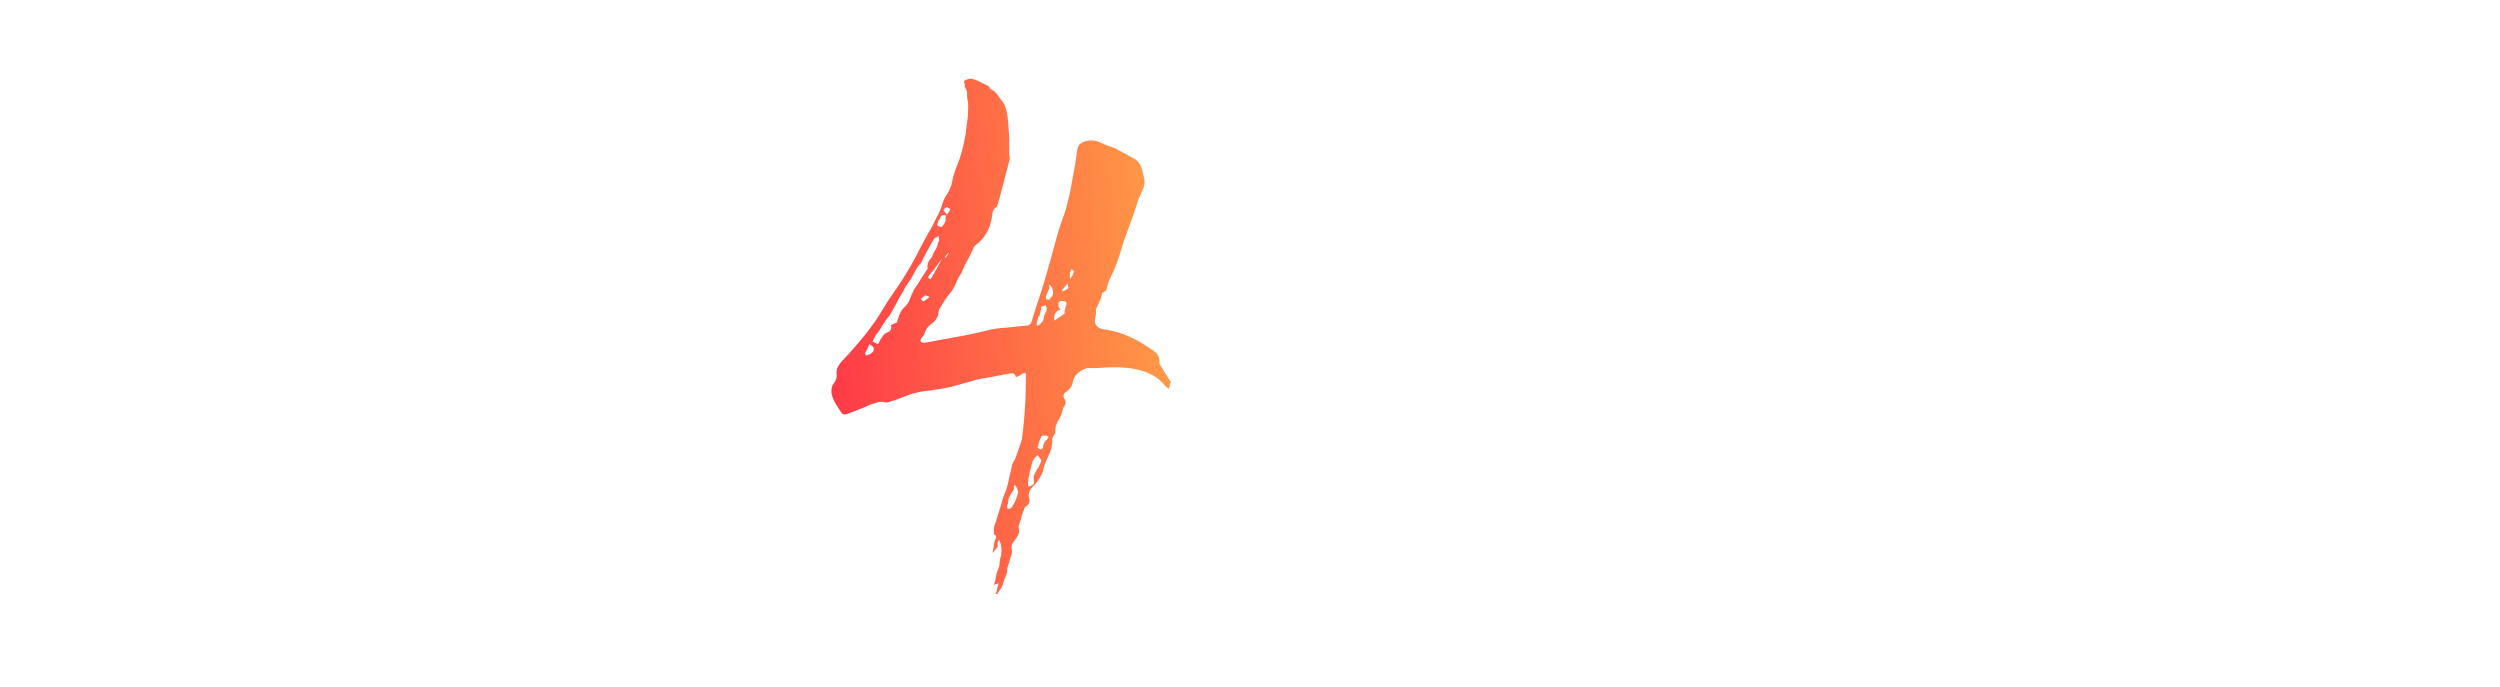 <svg width="131" height="36" viewBox="0 0 131 36" fill="none" xmlns="http://www.w3.org/2000/svg"><g filter="url(#filter0_d_816_216)"><path d="M5.276 20.189a1.744 1.744 0 01-.483-1.295V6.174a1.642 1.642 0 01.437-1.228 1.7 1.7 0 011.246-.43h5.785c1.768 0 3.143.438 4.126 1.317.983.878 1.475 2.104 1.476 3.68 0 1.574-.492 2.8-1.476 3.679-.984.878-2.36 1.318-4.127 1.32H8.392v4.384a1.725 1.725 0 01-.486 1.295 1.777 1.777 0 01-1.313.476 1.799 1.799 0 01-1.314-.476l-.002-.002zm9.221-10.654c0-1.544-.899-2.316-2.697-2.316H8.39v4.612h3.41c1.798 0 2.697-.763 2.697-2.288M21.433 20.246a1.754 1.754 0 01-.483-1.294V6.209a1.691 1.691 0 01.483-1.272 1.783 1.783 0 011.314-.479 1.804 1.804 0 011.316.479 1.711 1.711 0 01.483 1.272v12.743c-.012.35-.125.689-.327.977a1.855 1.855 0 01-.81.65 1.887 1.887 0 01-1.976-.333zM67.533 20.178a1.692 1.692 0 01-.497-1.272V7.411h-3.734c-1.138 0-1.706-.484-1.704-1.452 0-.969.57-1.446 1.704-1.432h11.065c1.137 0 1.706.477 1.706 1.432 0 .954-.569 1.439-1.706 1.452h-3.734v11.495a1.695 1.695 0 01-.484 1.272 2.027 2.027 0 01-2.616 0M78.818 20.166a1.652 1.652 0 01-.44-1.226V6.243a1.64 1.64 0 01.44-1.228 1.694 1.694 0 011.244-.43h8.16c1.136 0 1.707.453 1.707 1.362 0 .91-.571 1.386-1.707 1.386h-6.34v3.747h5.88c1.136 0 1.704.462 1.704 1.386 0 .924-.568 1.378-1.704 1.363h-5.88v4.02h6.34c1.136 0 1.707.462 1.707 1.387s-.571 1.363-1.707 1.363h-8.16a1.703 1.703 0 01-1.244-.433M99.655 8.49l-5.138 11.266a1.49 1.49 0 01-.563.698c-.256.171-.558.26-.867.255a1.819 1.819 0 01-1.2-.442 1.37 1.37 0 01-.53-1.079c.013-.253.079-.5.194-.726l6.222-12.88c.158-.35.425-.64.762-.83.33-.187.703-.285 1.084-.284.388-.003.77.1 1.104.295.335.195.607.478.786.818l6.21 12.883c.115.226.18.473.194.726a1.362 1.362 0 01-.519 1.079c-.326.288-.75.446-1.188.442-.294 0-.581-.083-.83-.238a1.516 1.516 0 01-.6-.715L99.656 8.49zM126.314 4.948a1.75 1.75 0 01.473 1.26V19.11a1.6 1.6 0 01-.44 1.182 1.566 1.566 0 01-1.151.43 1.545 1.545 0 01-1.13-.43 1.595 1.595 0 01-.439-1.182v-8.02l-3.273 6.067c-.167.335-.407.63-.703.862a1.633 1.633 0 01-1.809 0 2.456 2.456 0 01-.713-.861l-3.274-5.953v7.905a1.588 1.588 0 01-.439 1.17 1.703 1.703 0 01-2.281.011 1.582 1.582 0 01-.439-1.182V6.21a1.718 1.718 0 01.474-1.26 1.639 1.639 0 011.232-.49c.737 0 1.298.385 1.683 1.158l4.678 8.746 4.657-8.746c.417-.771.97-1.158 1.66-1.159a1.652 1.652 0 011.234.49M27.874 18.056l4.338-5.247-4.087-4.91a2.11 2.11 0 01-.526-1.288 1.654 1.654 0 01.498-1.226 1.703 1.703 0 011.243-.49c.759 0 1.194.295 1.631.86l5.716 7.012-6.014 7.285c-.483.61-.942.953-1.721.953a1.637 1.637 0 01-1.143-.473 1.587 1.587 0 01-.465-1.132 2.06 2.06 0 01.528-1.335M41.508 21.375a2.03 2.03 0 01-1.548-.723l-3.266-3.912a1.958 1.958 0 01.34-2.701 2.028 2.028 0 012.755.188l3.262 3.913a1.954 1.954 0 01.27 2.105c-.162.34-.419.627-.74.828a2.03 2.03 0 01-1.077.308M38.023 12.014c-.38 0-.75-.106-1.071-.305-.321-.2-.578-.484-.741-.821a1.951 1.951 0 01.252-2.096l3.483-4.25a2.03 2.03 0 012.825-.296 1.96 1.96 0 01.3 2.784l-3.483 4.25a2.032 2.032 0 01-1.563.734" fill="#fff"/><path d="M61.386 16.098a.818.818 0 01-.05-.102c-.103-.15-.194-.313-.298-.47-.104-.156-.19-.324-.287-.474v-.055a.593.593 0 00-.177-.505 2.142 2.142 0 00-.404-.294 6.185 6.185 0 00-1.093-.601c-.388-.169-.8-.28-1.22-.331-.428-.078-.575-.325-.434-.752a1.246 1.246 0 000-.228c0-.07.021-.14.06-.199.05-.114.104-.228.16-.342a1.71 1.71 0 00.103-.367s0-.036.037-.048a.147.147 0 00.08-.042c.072-.042.115-.078.115-.114.039-.17.09-.337.153-.5.073-.156.14-.318.22-.468.116-.271.214-.548.311-.836.098-.289.177-.601.269-.854.092-.252.244-.661.366-1.004.122-.343.238-.68.336-1.01.073-.18.159-.373.244-.56a.925.925 0 00.08-.6c-.05-.193-.092-.385-.147-.56a.874.874 0 00-.348-.45l-.482-.265-.513-.277c-.135-.054-.269-.108-.403-.15-.135-.042-.263-.108-.379-.162a1.1 1.1 0 00-.99 0 .443.443 0 00-.231.312 6.896 6.896 0 00-.086.56c-.018.174-.055.354-.091.535-.055.3-.11.6-.16.883-.048.283-.115.572-.188.854-.057.25-.13.494-.22.734-.086.24-.171.487-.25.727-.129.457-.257.92-.38 1.377-.121.457-.256.908-.384 1.347a28.96 28.96 0 01-.3.944c-.103.306-.2.601-.298.95-.098.348-.19.366-.397.366-.342.037-.69.079-1.063.109-.364.02-.724.08-1.075.18-.482.114-.965.216-1.447.3l-1.484.271a.834.834 0 01-.232.03c-.159 0-.207-.066-.146-.204a.993.993 0 01.116-.15.52.52 0 00.085-.163.819.819 0 01.41-.51c.094-.082.173-.18.231-.29a.672.672 0 00.067-.246.753.753 0 01.074-.234c.08-.139.165-.271.25-.41.085-.128.176-.253.275-.372.133-.165.242-.347.323-.541.075-.192.173-.374.294-.541.027-.093.066-.181.116-.265 0-.072.067-.15.11-.228.041-.098.09-.192.146-.283.061-.102.214-.445.25-.517a.307.307 0 01.129-.168c.397-.297.674-.723.781-1.203.041-.145.068-.294.08-.445a.447.447 0 01.244-.354c.116-.403.232-.806.33-1.203s.214-.818.311-1.202a.385.385 0 000-.27c-.009-.09-.009-.181 0-.271a.974.974 0 000-.21 1.377 1.377 0 010-.223.283.283 0 010-.103.166.166 0 000-.096c0-.21-.036-.42-.042-.643a4.402 4.402 0 00-.074-.643 1.586 1.586 0 00-.201-.602 2.853 2.853 0 01-.281-.372.923.923 0 00-.36-.319.128.128 0 01-.074-.084.163.163 0 00-.08-.09l-.414-.21a1.91 1.91 0 00-.422-.157.575.575 0 00-.378.084c-.037 0-.05.06-.03.132.018.048.029.1.03.15 0 .06.018.115.055.163.024.053.044.107.06.162 0 .169 0 .343.05.511.012.172.012.345 0 .517 0 .265-.043.53-.08.788a5.398 5.398 0 01-.128.788 6.65 6.65 0 01-.403 1.34 4.933 4.933 0 00-.22.746 1.788 1.788 0 01-.305.715 2 2 0 00-.22.493 2.717 2.717 0 01-.19.481l-.25.487c-.08.17-.17.334-.268.493-.196.355-.391.716-.568 1.065a14.06 14.06 0 01-.611 1.082c-.153.264-.324.523-.495.77-.17.246-.348.504-.519.769l-.464.752c-.159.244-.336.49-.531.74-.208.27-.434.534-.666.805-.232.27-.464.523-.702.77a1.607 1.607 0 00-.214.318.67.67 0 00-.049.367.635.635 0 01-.17.487.753.753 0 00-.086.547c.039.166.103.326.19.475.085.144.176.288.28.439a.24.24 0 00.145.131.248.248 0 00.197-.017c.214-.072.415-.15.61-.229.196-.078.398-.156.611-.258l.354-.114a.737.737 0 01.398 0 .5.5 0 00.152 0l.177-.06a2.82 2.82 0 00.434-.145l.433-.168a4.47 4.47 0 01.983-.228c.318-.043.642-.085.965-.145.324-.06.544-.126.819-.204l.812-.229.22-.048a.62.62 0 01.213-.036c.22-.036.416-.072.611-.114l.61-.114c.087-.018.175-.028.263-.03.074 0 .135.072.171.198a.895.895 0 00.318-.168.21.21 0 01.201-.036 23.909 23.909 0 01-.201 3.439c0 .06-.354 1.052-.373 1.094a.796.796 0 00-.146.288c-.037.169-.073.343-.116.512-.043.168-.073.342-.116.517-.04.16-.093.317-.159.469-.07.162-.124.331-.159.505l-.348 1.112a.788.788 0 00-.06.246 1.41 1.41 0 010 .247.117.117 0 00.06.03.131.131 0 01.049.156c0 .036 0 .085-.043.12a1.73 1.73 0 00-.067.32c0 .125-.067.324-.061.36.093-.1.179-.207.257-.319a.787.787 0 000-.162.142.142 0 01.042-.126.314.314 0 00.037-.084c.122.233.16.5.11.757a.194.194 0 010 .078c-.059.16-.088.33-.086.5a2.97 2.97 0 01-.146.396c0 .102-.043.204-.055.307-.012.102-.055.216-.092.33l.147-.048.116-.036a.888.888 0 00-.086.283c-.023.096-.051.19-.085.282a.043.043 0 01.036 0h.05c.035-.074.078-.144.128-.21a1.6 1.6 0 00.134-.217c.037-.132.08-.258.122-.372.055-.119.1-.241.134-.367v-.186c.061-.155.11-.314.147-.475.036-.086.064-.175.085-.265a.498.498 0 000-.276.42.42 0 01.062-.313c.097-.116.182-.241.256-.373a.523.523 0 00.055-.427.248.248 0 010-.102c.02-.03.03-.066.03-.102.04-.096.075-.195.104-.295 0-.108.061-.222.098-.336a.596.596 0 00.055-.139.342.342 0 01.085-.144.337.337 0 00.171-.427.593.593 0 01.202-.601c.175-.178.32-.38.434-.601a.82.82 0 00.11-.313c.076-.266.178-.523.305-.77a1.59 1.59 0 00.159-.805.65.65 0 01.054-.145l.074-.114a.191.191 0 00.042-.114.927.927 0 01.153-.601c.113-.175.191-.369.232-.572a.4.4 0 01.067-.162c.032-.052.058-.106.08-.162a.333.333 0 00-.03-.199.421.421 0 01-.08-.246.448.448 0 01.165-.18.893.893 0 00.201-.199c.06-.078.1-.168.116-.264a.832.832 0 01.275-.505c.148-.14.335-.233.538-.265h.5c.806-.06 2.357-.156 3.261.643.101.094.195.194.281.3l.086.073c.036.018.07.043.097.072 0-.042.037-.078.05-.114a.215.215 0 000-.114.148.148 0 000-.102l.09.054zM49.508 9.52a.506.506 0 01.202-.27c0 .054-.153.27-.202.27zm.19-2.621h.03l.067.06a.792.792 0 01-.183.282l-.17-.228a.344.344 0 01.207-.168l.049.054zm-.489.65c.055-.17.128-.265.202-.277.073-.013.164 0 .152.066a.274.274 0 000 .216 1.2 1.2 0 01-.201.319c-.037.042-.104 0-.202-.03-.097-.03 0-.139 0-.295h.05zm.147 2.007c-.183.376-.387.741-.611 1.095l-.116-.115c.068-.13.156-.247.263-.348l.464-.632zm-3.579 4.84a.61.61 0 01-.293.199c-.055.036-.098.036-.128 0a.137.137 0 010-.15c.039-.06.074-.123.104-.187l.097-.223a.858.858 0 01.196.145.214.214 0 010 .234l.024-.018zm2.082-3.132a2.86 2.86 0 00-.158.342 1.067 1.067 0 01-.293.475c-.134.121-.233.275-.287.445-.049.12-.088.242-.117.367a.392.392 0 01-.097.042.4.4 0 00-.104.048c-.08.036-.116.066-.116.084.024.067.02.14-.011.205a.273.273 0 01-.154.138.514.514 0 00-.3.259c-.04.053-.077.11-.109.168-.03.069-.065.135-.104.198l-.287-.138.171-.343c.095-.105.18-.22.25-.342.074-.131.155-.258.245-.379a.6.6 0 01.146-.198.78.78 0 00.147-.229c.116-.192.226-.385.336-.601.11-.217.213-.379.33-.571.041-.102.095-.199.158-.289l.19-.283a.229.229 0 00.073-.102.288.288 0 01.049-.096c.049-.102.116-.198.165-.306.049-.109.128-.199.207-.301a.06.06 0 01.03-.03.193.193 0 00.062-.072 9.24 9.24 0 01.3-.602c.103-.192.219-.384.335-.6a.401.401 0 01.134-.115.615.615 0 00.16-.084.284.284 0 000 .186.206.206 0 01-.05.162 1.478 1.478 0 01-.067.241 1.079 1.079 0 01-.104.186c-.036.072-.08.15-.11.229a.474.474 0 01-.122.204.598.598 0 00-.146.511c-.104.157-.19.3-.281.433a5.545 5.545 0 00-.25.403c-.08.099-.151.203-.214.313l-.007.042zm.617.216s.098 0 .232.084c-.1.083-.207.16-.317.229 0 0-.043 0-.061-.03a.194.194 0 00-.086-.084c.073-.072.15-.138.232-.199zm4.678 10.864c-.067.12-.134.301-.28.32-.148.017-.105-.127-.062-.265.043-.139 0-.205.073-.355.074-.15.196-.295.226-.367.03-.072 0-.18.05-.246.048-.067.194.264.194.354-.041.195-.11.383-.201.56zm1.313-9.764c.02-.122.048-.242.085-.36a.155.155 0 000-.079.083.083 0 010-.066c.08-.02.158-.048.232-.084l.055.133a.28.28 0 010 .132c0 .036-.036.072-.055.126-.018.054-.036.084-.06.126-.025.042 0 .18-.086.319a.714.714 0 01-.232.228h-.086a.112.112 0 000-.06.175.175 0 010-.054c.039-.118.067-.238.086-.36h.06zm-.098 7.967a3.693 3.693 0 00-.195.379.59.59 0 000 .228v.114a.203.203 0 010 .096.566.566 0 01-.293.133 1.122 1.122 0 010-.313c0-.114.036-.228.055-.343.019-.117.05-.231.091-.342 0-.078.037-.157.055-.229a.595.595 0 01.086-.198.395.395 0 01.091-.114l.116-.115c.08.115.14.205.202.283-.061.15-.122.295-.183.42h-.025zm.525-1.57v.03a.519.519 0 00-.232.458.194.194 0 01-.146.084.319.319 0 01-.116-.066c-.043 0-.05-.055 0-.073.02-.19.078-.373.17-.54a.097.097 0 01.117-.043.139.139 0 00.049 0h.128l.085.084-.055.067zm.135-7.298a.286.286 0 01-.22 0 .064.064 0 010-.06v-.115a.83.83 0 00.085-.18.682.682 0 01.086-.192.275.275 0 000-.115.189.189 0 010-.114.601.601 0 01.201.42.367.367 0 01-.177.325l.025.03zm.806.366c-.006.1-.027.2-.061.295.009.037.009.077 0 .114-.092.05-.18.106-.263.168a2.556 2.556 0 01-.269.175c-.036-.307.074-.5.318-.571-.153-.253-.134-.41.037-.463.09-.002.18.017.262.054a.248.248 0 010 .228h-.024zm.11-.913a.985.985 0 01-.287.144v-.048-.036l.116-.133c.036-.042.091-.12.17-.21.037.168.056.264 0 .283zm.262-.788a.16.16 0 010 .096.548.548 0 00-.146.21v-.378l.091-.175.14.145a.153.153 0 00-.054.102" fill="url(#paint0_linear_816_216)"/></g><defs><linearGradient id="paint0_linear_816_216" x1="43.57" y1="13.63" x2="61.414" y2="12.039" gradientUnits="userSpaceOnUse"><stop stop-color="#FF3B47"/><stop offset="1" stop-color="#FF9B46"/></linearGradient><filter id="filter0_d_816_216" x=".789" y=".13" width="130" height="35" filterUnits="userSpaceOnUse" color-interpolation-filters="sRGB"><feFlood flood-opacity="0" result="BackgroundImageFix"/><feColorMatrix in="SourceAlpha" values="0 0 0 0 0 0 0 0 0 0 0 0 0 0 0 0 0 0 127 0" result="hardAlpha"/><feOffset dy="4"/><feGaussianBlur stdDeviation="2"/><feComposite in2="hardAlpha" operator="out"/><feColorMatrix values="0 0 0 0 0 0 0 0 0 0 0 0 0 0 0 0 0 0 0.25 0"/><feBlend in2="BackgroundImageFix" result="effect1_dropShadow_816_216"/><feBlend in="SourceGraphic" in2="effect1_dropShadow_816_216" result="shape"/></filter></defs></svg>